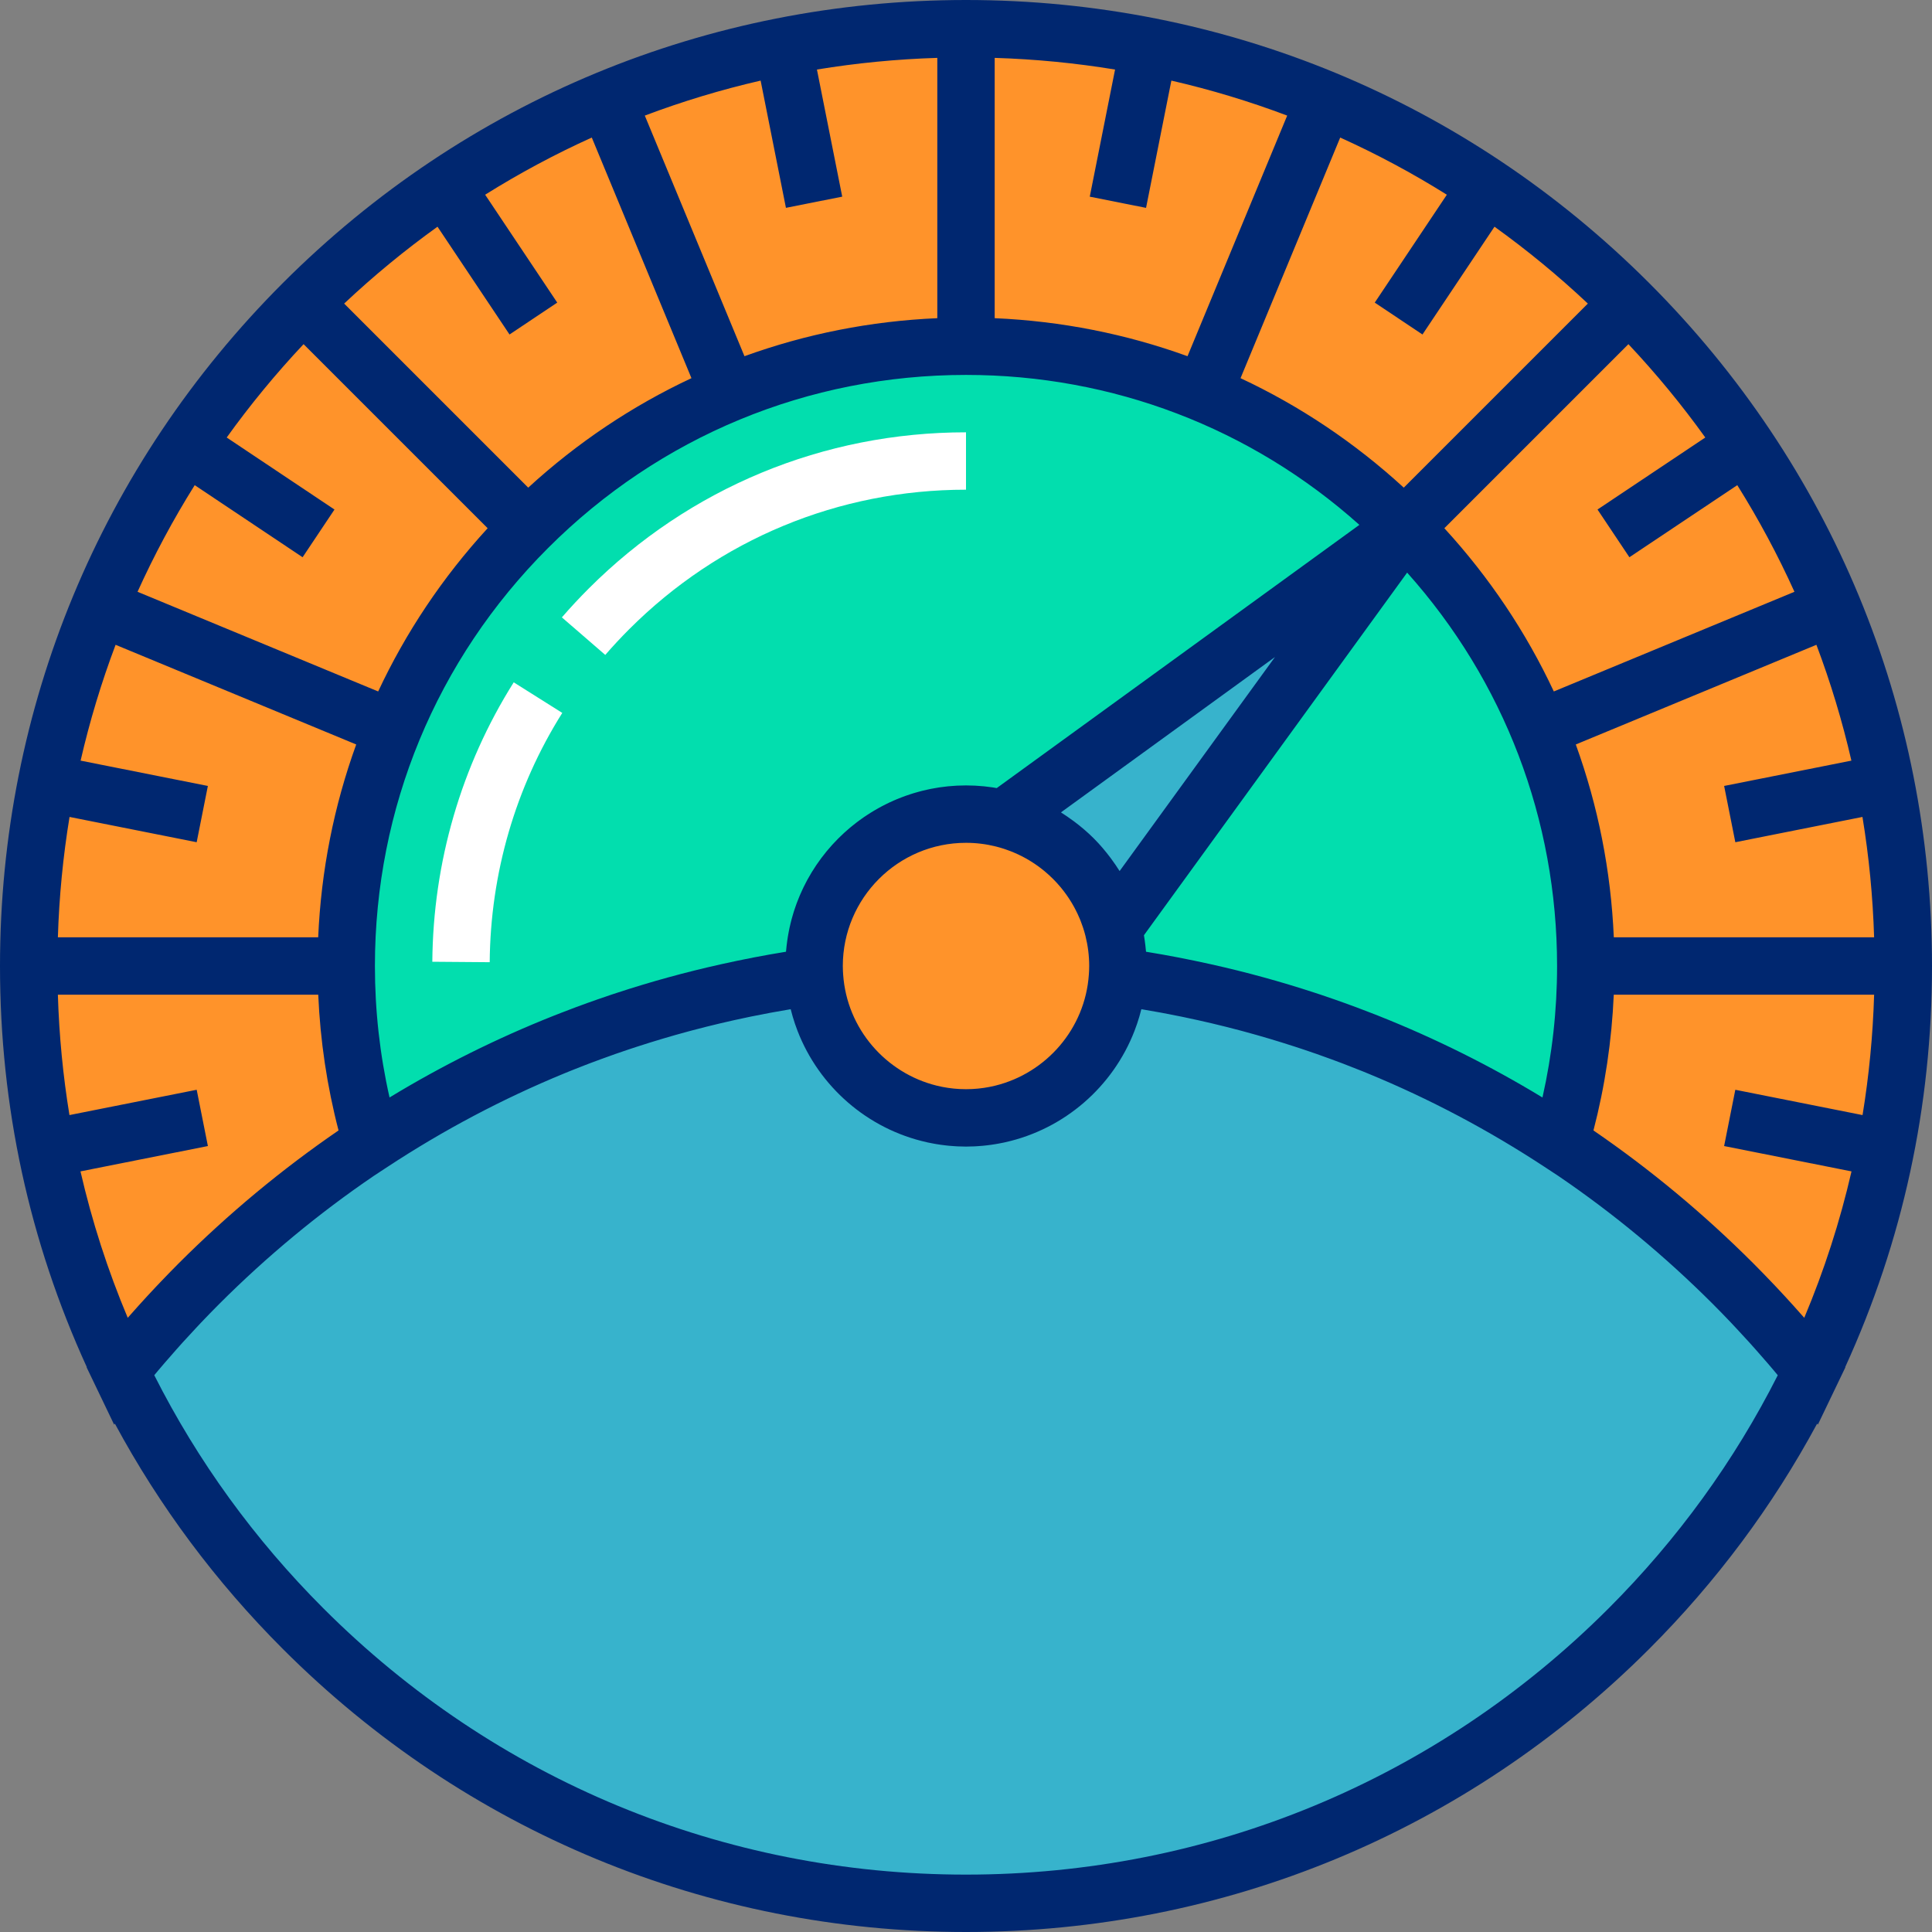 <?xml version="1.0" encoding="iso-8859-1"?>
<!-- Generator: Adobe Illustrator 19.0.0, SVG Export Plug-In . SVG Version: 6.00 Build 0)  -->
<svg version="1.1" id="Layer_1" xmlns="http://www.w3.org/2000/svg" xmlns:xlink="http://www.w3.org/1999/xlink" x="0px" y="0px"
	 viewBox="0 0 512 512" style="enable-background:new 0 0 512 512;" xml:space="preserve">
<rect x="0" y="0" width="512" height="512" fill="#808080" stroke="none"/>
<path style="fill:#FF932A;" d="M431.642,80.358C384.727,33.441,322.349,7.604,256,7.604S127.273,33.441,80.358,80.358
	C33.441,127.273,7.604,189.651,7.604,256c0,37.793,8.395,74.293,24.282,107.385c6.48-8.031,13.409-15.773,20.808-23.172
	c44.722-44.723,101.591-72.868,163.162-81.416c1.438,20.924,18.855,37.455,40.144,37.455s38.706-16.531,40.144-37.455
	c61.572,8.548,118.439,36.693,163.162,81.416c7.399,7.399,14.329,15.142,20.809,23.172C496,330.293,504.396,293.794,504.396,256
	C504.396,189.651,478.559,127.273,431.642,80.358z"/>
<path style="fill:#37B3CC;" d="M459.306,340.212c-44.722-44.723-101.591-72.868-163.162-81.416
	c-1.438,20.924-18.855,37.455-40.144,37.455s-38.706-16.531-40.144-37.455c-61.572,8.548-118.439,36.693-163.162,81.415
	c-7.4,7.399-14.329,15.142-20.81,23.173c12.004,25.004,28.28,48.066,48.472,68.257c46.916,46.917,109.294,72.755,175.643,72.755
	s128.727-25.837,175.642-72.754c20.192-20.192,36.469-43.253,48.473-68.258C473.634,355.354,466.706,347.612,459.306,340.212z"/>
<path style="fill:#02DEAE;" d="M372.139,139.861C341.118,108.839,299.872,91.754,256,91.754s-85.118,17.085-116.139,48.107
	C108.839,170.882,91.754,212.128,91.754,256c0,16.106,2.312,31.856,6.76,46.877c35.328-23.223,75.232-38.25,117.339-44.102
	c-0.063-0.919-0.105-1.841-0.105-2.775c0-22.23,18.021-40.251,40.251-40.251S296.251,233.77,296.251,256
	c0,0.934-0.044,1.857-0.105,2.775c42.108,5.851,82.012,20.879,117.339,44.102c4.45-15.022,6.76-30.772,6.76-46.877
	C420.246,212.128,403.161,170.882,372.139,139.861z"/>
<g>
	<path style="fill:#FFFFFF;" d="M160.403,173.561l-11.5-9.95c2.256-2.607,4.64-5.171,7.089-7.618
		c26.712-26.714,62.229-41.426,100.008-41.426v15.208c-33.717,0-65.415,13.13-89.254,36.971
		C164.554,168.937,162.421,171.23,160.403,173.561z"/>
	<path style="fill:#FFFFFF;" d="M129.778,254.993l-15.208-0.119c0.205-26.36,7.665-51.966,21.573-74.05l12.868,8.105
		C136.612,208.618,129.961,231.463,129.778,254.993z"/>
</g>
<circle style="fill:#FF932A;" cx="256" cy="256" r="40.251"/>
<path style="fill:#37B3CC;" d="M284.462,227.538c5.324,5.324,8.839,11.77,10.556,18.576l77.121-106.253l-106.253,77.121
	C272.692,218.699,279.138,222.214,284.462,227.538z"/>
<path style="fill:#002770;" d="M512,256c0-68.38-26.629-132.668-74.981-181.019C388.668,26.629,324.381,0,256,0
	S123.332,26.629,74.981,74.981C26.629,123.332,0,187.62,0,256c0,37.208,7.749,72.935,22.999,106.288l-0.047,0.058l2.078,4.33
	l5.211,10.854l0.2-0.248c11.791,21.874,26.731,41.93,44.539,59.737C123.332,485.371,187.619,512,256,512
	s132.668-26.629,181.019-74.98c17.807-17.807,32.749-37.864,44.539-59.738l0.2,0.248l5.211-10.854l2.078-4.33l-0.047-0.058
	C504.251,328.935,512,293.208,512,256z M475.348,346.086c-1.555-1.728-3.128-3.43-4.715-5.113c-0.33-0.35-0.661-0.695-0.993-1.043
	c-1.639-1.722-3.29-3.427-4.958-5.095c-13.18-13.18-27.365-24.951-42.398-35.256c3.055-11.729,4.85-23.781,5.381-35.975h68.998
	c-0.326,10.783-1.354,21.426-3.067,31.904l-33.718-6.707l-2.968,14.915l33.761,6.716c-3.048,13.244-7.22,26.197-12.523,38.801
	c-0.654-0.747-1.317-1.482-1.977-2.221C475.896,346.703,475.624,346.393,475.348,346.086z M365.201,269.157
	c-0.641-0.256-1.286-0.5-1.928-0.75c-1.267-0.493-2.538-0.981-3.812-1.457c-1.04-0.388-2.083-0.767-3.129-1.145
	c-0.841-0.302-1.682-0.6-2.526-0.895c-1.3-0.455-2.602-0.903-3.908-1.34c-0.469-0.156-0.94-0.307-1.41-0.461
	c-9.057-2.973-18.276-5.503-27.647-7.586c-0.017-0.004-0.034-0.008-0.052-0.011c-5.642-1.253-11.332-2.363-17.081-3.291
	c-0.015-0.197-0.043-0.39-0.06-0.587c-0.032-0.36-0.07-0.718-0.111-1.076c-0.049-0.428-0.103-0.854-0.163-1.277
	c-0.05-0.351-0.102-0.702-0.159-1.05c-0.021-0.128-0.037-0.258-0.059-0.385l69.75-96.097
	c25.684,28.729,39.735,65.408,39.735,104.252c0,11.789-1.301,23.467-3.873,34.842C394.859,282.394,380.3,275.15,365.201,269.157z
	 M263.715,287.719c-0.47,0.116-0.944,0.22-1.42,0.314c-0.081,0.016-0.163,0.028-0.245,0.044c-0.423,0.08-0.847,0.155-1.274,0.218
	c-0.157,0.023-0.317,0.04-0.475,0.061c-0.359,0.048-0.718,0.096-1.08,0.132c-0.264,0.026-0.529,0.042-0.795,0.061
	c-0.266,0.02-0.53,0.045-0.798,0.058c-0.539,0.026-1.082,0.042-1.627,0.042c-0.545,0-1.088-0.015-1.627-0.042
	c-0.268-0.013-0.532-0.039-0.798-0.058c-0.265-0.02-0.531-0.034-0.795-0.061c-0.362-0.035-0.721-0.084-1.08-0.132
	c-0.158-0.021-0.317-0.037-0.475-0.061c-0.428-0.063-0.852-0.138-1.274-0.218c-0.081-0.015-0.163-0.028-0.245-0.044
	c-0.478-0.094-0.951-0.2-1.42-0.314c-0.021-0.005-0.043-0.009-0.063-0.014c-13.463-3.323-23.792-15.063-24.779-29.428l-0.006-0.084
	c-0.021-0.325-0.039-0.626-0.052-0.911c-0.016-0.425-0.032-0.851-0.032-1.279c0-18.002,14.645-32.647,32.647-32.647
	c2.737,0,5.395,0.343,7.938,0.98l0.089,0.022c0.663,0.167,1.319,0.36,1.969,0.568c0.144,0.047,0.287,0.097,0.43,0.146
	c0.472,0.158,0.94,0.33,1.403,0.51c0.203,0.079,0.407,0.157,0.608,0.24c0.462,0.191,0.919,0.394,1.372,0.606
	c0.332,0.156,0.659,0.318,0.984,0.486c0.313,0.159,0.626,0.32,0.934,0.49c0.315,0.174,0.626,0.354,0.935,0.538
	c0.201,0.12,0.399,0.243,0.598,0.367c1.167,0.73,2.286,1.529,3.349,2.396c0.078,0.063,0.156,0.127,0.233,0.191
	c1.548,1.287,2.975,2.714,4.262,4.261c0.068,0.082,0.134,0.164,0.201,0.246c0.862,1.056,1.657,2.171,2.383,3.331
	c0.127,0.204,0.254,0.408,0.376,0.613c0.181,0.305,0.36,0.613,0.532,0.925c0.172,0.313,0.337,0.631,0.499,0.95
	c0.163,0.319,0.322,0.64,0.475,0.965c0.213,0.455,0.418,0.913,0.609,1.378c0.084,0.203,0.162,0.409,0.242,0.613
	c0.178,0.458,0.347,0.92,0.504,1.387c0.051,0.15,0.104,0.299,0.153,0.45c0.208,0.647,0.399,1.3,0.567,1.962l0.012,0.05
	c0.644,2.554,0.99,5.225,0.99,7.976c0,0.429-0.016,0.855-0.032,1.279c-0.013,0.286-0.029,0.586-0.052,0.911l-0.006,0.084
	c-0.986,14.365-11.316,26.105-24.779,29.428C263.758,287.709,263.737,287.714,263.715,287.719z M47.317,334.836
	c-1.667,1.667-3.314,3.37-4.953,5.09c-0.334,0.35-0.667,0.7-1,1.051c-1.586,1.681-3.157,3.382-4.711,5.108
	c-0.277,0.308-0.551,0.619-0.826,0.929c-0.659,0.738-1.322,1.473-1.975,2.218c-5.304-12.604-9.477-25.557-12.523-38.801
	l33.764-6.716l-2.967-14.915l-33.721,6.707c-1.713-10.478-2.74-21.12-3.067-31.904h68.998c0.53,12.194,2.326,24.245,5.381,35.975
	C74.683,309.884,60.498,321.655,47.317,334.836L47.317,334.836C47.318,334.835,47.318,334.836,47.317,334.836z M21.361,201.575
	c2.405-10.457,5.504-20.707,9.272-30.696l63.768,26.413c-5.891,16.246-9.312,33.435-10.077,51.104H15.339
	c0.332-10.773,1.371-21.423,3.089-31.899l33.692,6.702l2.967-14.915L21.361,201.575z M60.079,115.945
	c6.193-8.624,12.989-16.888,20.372-24.74l48.78,48.779c-11.953,13.033-21.688,27.606-29.011,43.259L36.452,156.83
	c4.399-9.727,9.454-19.165,15.148-28.259l28.593,19.105l8.449-12.646L60.079,115.945z M128.57,51.601
	c9.094-5.694,18.533-10.75,28.26-15.148l26.413,63.767c-15.653,7.323-30.226,17.057-43.259,29.011l-48.779-48.78
	c7.852-7.383,16.116-14.179,24.74-20.372l19.086,28.565l12.645-8.45L128.57,51.601z M208.282,55.081l14.916-2.967l-6.701-33.686
	c10.476-1.72,21.126-2.758,31.899-3.09v68.985c-17.669,0.764-34.856,4.185-51.103,10.076L170.88,30.633
	c9.989-3.768,20.237-6.867,30.694-9.272L208.282,55.081z M303.716,55.088l6.709-33.727c10.457,2.405,20.705,5.504,30.694,9.272
	L314.706,94.4c-16.246-5.891-33.434-9.311-51.103-10.076V15.339c10.773,0.333,21.423,1.371,31.899,3.09l-6.703,33.693
	L303.716,55.088z M376.97,88.643l19.085-28.564c8.624,6.193,16.888,12.989,24.74,20.372l-48.78,48.779
	c-13.033-11.953-27.605-21.688-43.259-29.01l26.413-63.767c9.727,4.399,19.166,9.454,28.26,15.148l-19.104,28.592L376.97,88.643z
	 M295.747,229.381c-0.041-0.061-0.079-0.123-0.121-0.182c-0.382-0.565-0.779-1.119-1.185-1.668
	c-0.031-0.043-0.063-0.086-0.095-0.129c-0.012-0.016-0.024-0.032-0.036-0.049c-1.365-1.825-2.847-3.569-4.471-5.192
	c-1.623-1.623-3.366-3.104-5.191-4.469c-0.025-0.018-0.05-0.038-0.075-0.056c-0.594-0.443-1.196-0.874-1.81-1.288
	c-0.034-0.023-0.07-0.046-0.104-0.069c-0.497-0.334-0.99-0.673-1.497-0.988l56.708-41.161l-41.161,56.709
	C296.402,230.344,296.072,229.865,295.747,229.381z M264.142,208.851c-0.018-0.003-0.038-0.006-0.056-0.01
	c-0.324-0.056-0.648-0.117-0.974-0.166c-0.465-0.07-0.936-0.123-1.405-0.179c-0.311-0.038-0.62-0.082-0.935-0.114
	c-0.521-0.052-1.047-0.085-1.574-0.12c-0.267-0.017-0.53-0.045-0.798-0.058c-0.796-0.04-1.596-0.061-2.401-0.061
	s-1.606,0.021-2.401,0.061c-0.268,0.013-0.531,0.041-0.798,0.058c-0.526,0.034-1.052,0.068-1.574,0.12
	c-0.313,0.031-0.623,0.076-0.935,0.114c-0.469,0.056-0.94,0.11-1.405,0.179c-0.327,0.049-0.65,0.111-0.974,0.166
	c-0.445,0.076-0.89,0.15-1.33,0.238c-0.331,0.066-0.657,0.144-0.985,0.217c-0.428,0.095-0.856,0.19-1.279,0.296
	c-0.331,0.083-0.656,0.175-0.983,0.266c-0.416,0.115-0.83,0.228-1.241,0.353c-0.326,0.099-0.649,0.207-0.972,0.313
	c-0.405,0.133-0.809,0.267-1.209,0.41c-0.32,0.115-0.638,0.236-0.955,0.358c-0.395,0.151-0.789,0.304-1.179,0.465
	c-0.314,0.13-0.625,0.265-0.935,0.401c-0.386,0.169-0.77,0.342-1.151,0.521c-0.305,0.144-0.607,0.291-0.908,0.441
	c-0.377,0.188-0.752,0.379-1.124,0.577c-0.295,0.157-0.589,0.316-0.881,0.479c-0.37,0.206-0.735,0.417-1.099,0.633
	c-0.284,0.168-0.567,0.338-0.848,0.512c-0.362,0.225-0.72,0.456-1.075,0.689c-0.272,0.179-0.542,0.358-0.81,0.542
	c-0.356,0.244-0.706,0.496-1.053,0.75c-0.258,0.188-0.516,0.375-0.771,0.568c-0.349,0.265-0.69,0.537-1.031,0.811
	c-0.243,0.196-0.489,0.389-0.728,0.589c-0.342,0.286-0.676,0.581-1.011,0.876c-0.227,0.201-0.456,0.398-0.679,0.603
	c-0.34,0.311-0.67,0.633-1,0.954c-0.206,0.201-0.416,0.397-0.617,0.601c-0.342,0.345-0.673,0.699-1.005,1.053
	c-0.179,0.193-0.364,0.38-0.54,0.575c-0.356,0.393-0.7,0.798-1.042,1.202c-0.141,0.166-0.287,0.329-0.426,0.497
	c-0.411,0.498-0.807,1.008-1.197,1.523c-0.063,0.083-0.13,0.162-0.192,0.245c-0.906,1.212-1.755,2.468-2.546,3.763
	c-0.095,0.157-0.184,0.319-0.277,0.478c-0.29,0.489-0.578,0.979-0.852,1.479c-0.122,0.222-0.233,0.449-0.351,0.673
	c-0.233,0.443-0.466,0.886-0.685,1.337c-0.126,0.259-0.242,0.523-0.364,0.785c-0.198,0.425-0.395,0.85-0.58,1.282
	c-0.121,0.282-0.232,0.569-0.348,0.854c-0.17,0.42-0.341,0.838-0.499,1.263c-0.113,0.3-0.216,0.605-0.322,0.908
	c-0.146,0.417-0.291,0.832-0.425,1.254c-0.101,0.316-0.195,0.637-0.289,0.956c-0.124,0.416-0.244,0.832-0.357,1.253
	c-0.087,0.328-0.168,0.659-0.248,0.991c-0.102,0.419-0.201,0.839-0.292,1.262c-0.073,0.339-0.14,0.679-0.205,1.021
	c-0.081,0.422-0.158,0.845-0.227,1.27c-0.057,0.349-0.109,0.699-0.159,1.05c-0.06,0.424-0.115,0.85-0.163,1.277
	c-0.041,0.358-0.078,0.716-0.111,1.076c-0.018,0.197-0.045,0.39-0.06,0.587c-5.748,0.928-11.437,2.038-17.078,3.29
	c-0.019,0.004-0.039,0.008-0.057,0.013c-9.367,2.081-18.583,4.61-27.636,7.583c-0.474,0.155-0.95,0.308-1.422,0.465
	c-1.304,0.435-2.603,0.883-3.899,1.336c-0.848,0.296-1.693,0.595-2.538,0.899c-1.041,0.375-2.081,0.753-3.119,1.141
	c-1.281,0.477-2.554,0.967-3.826,1.462c-0.638,0.248-1.278,0.492-1.915,0.745c-15.1,5.993-29.661,13.237-43.571,21.688
	c-2.576-11.377-3.877-23.054-3.877-34.843c0-41.842,16.294-81.177,45.88-110.762C174.822,115.652,214.158,99.358,256,99.358
	c38.844,0,75.523,14.051,104.25,39.735L264.142,208.851z M459.879,223.198l33.692-6.702c1.72,10.476,2.758,21.126,3.089,31.899
	h-68.984c-0.764-17.669-4.186-34.857-10.077-51.103l63.768-26.413c3.768,9.989,6.867,20.238,9.272,30.696l-33.726,6.708
	L459.879,223.198z M451.921,115.944l-28.563,19.085l8.449,12.646l28.592-19.104c5.694,9.094,10.749,18.532,15.148,28.259
	l-63.768,26.413c-7.323-15.653-17.057-30.226-29.011-43.259l48.78-48.779C438.932,99.056,445.728,107.321,451.921,115.944z
	 M426.266,426.266c-45.479,45.48-105.948,70.526-170.266,70.526s-124.787-25.047-170.266-70.527
	c-18.275-18.273-33.347-39.053-44.85-61.821c0.342-0.41,0.677-0.823,1.021-1.231c0.578-0.685,1.162-1.366,1.746-2.045
	c0.989-1.149,1.985-2.287,2.989-3.419c0.581-0.654,1.161-1.308,1.746-1.956c1.081-1.195,2.174-2.373,3.271-3.546
	c0.514-0.548,1.023-1.105,1.539-1.649c1.61-1.693,3.231-3.366,4.87-5.004c0.002-0.002,0.004-0.004,0.006-0.006
	c12.717-12.717,26.42-24.051,40.951-33.944l3.67-2.412c14.905-9.798,30.516-18.044,46.741-24.726
	c0.512-0.211,1.024-0.422,1.538-0.629c1.748-0.708,3.504-1.392,5.265-2.063c0.981-0.372,1.966-0.736,2.951-1.098
	c1.286-0.472,2.574-0.939,3.868-1.392c1.166-0.408,2.336-0.807,3.508-1.199c0.764-0.257,1.532-0.506,2.299-0.755
	c4.455-1.449,8.951-2.79,13.49-4.014c0.39-0.105,0.781-0.211,1.171-0.314c4.874-1.292,9.793-2.455,14.756-3.486
	c0.261-0.054,0.521-0.111,0.783-0.164c1.634-0.335,3.272-0.655,4.915-0.961c0.231-0.043,0.463-0.083,0.695-0.126
	c1.618-0.297,3.239-0.585,4.867-0.855c0.151,0.613,0.318,1.22,0.493,1.823c0.018,0.063,0.035,0.126,0.054,0.188
	c0.172,0.588,0.357,1.17,0.552,1.748c0.023,0.07,0.047,0.139,0.071,0.209c0.204,0.596,0.417,1.187,0.643,1.773
	c0.001,0.001,0.001,0.003,0.002,0.005c5.71,14.775,18.544,26.024,34.273,29.516c0.092,0.02,0.184,0.044,0.276,0.064
	c0.473,0.102,0.951,0.193,1.43,0.281c0.269,0.05,0.537,0.099,0.808,0.145c0.406,0.067,0.812,0.129,1.222,0.186
	c0.362,0.051,0.724,0.096,1.088,0.139c0.353,0.042,0.705,0.082,1.059,0.115c0.458,0.044,0.92,0.075,1.381,0.105
	c0.28,0.018,0.558,0.042,0.838,0.055c0.754,0.035,1.511,0.058,2.273,0.058c0.762,0,1.519-0.021,2.273-0.058
	c0.281-0.013,0.559-0.037,0.838-0.055c0.461-0.03,0.923-0.062,1.381-0.105c0.355-0.033,0.707-0.074,1.06-0.115
	c0.364-0.043,0.727-0.088,1.088-0.139c0.409-0.057,0.816-0.119,1.222-0.186c0.271-0.045,0.539-0.095,0.808-0.145
	c0.479-0.088,0.956-0.178,1.43-0.281c0.092-0.02,0.184-0.044,0.276-0.064c15.729-3.492,28.564-14.741,34.273-29.516
	c0.001-0.002,0.001-0.003,0.002-0.005c0.226-0.586,0.44-1.177,0.643-1.773c0.023-0.07,0.048-0.139,0.071-0.209
	c0.195-0.578,0.379-1.161,0.552-1.748c0.018-0.062,0.035-0.125,0.054-0.188c0.174-0.603,0.342-1.21,0.493-1.823
	c1.627,0.27,3.248,0.558,4.867,0.855c0.231,0.043,0.463,0.083,0.694,0.126c1.642,0.306,3.281,0.627,4.915,0.961
	c0.262,0.054,0.521,0.11,0.783,0.164c4.963,1.031,9.882,2.193,14.756,3.486c0.39,0.103,0.782,0.209,1.171,0.314
	c4.538,1.225,9.035,2.566,13.488,4.014c0.768,0.25,1.536,0.5,2.301,0.756c1.171,0.392,2.339,0.791,3.504,1.198
	c1.297,0.454,2.587,0.922,3.877,1.395c0.983,0.36,1.965,0.723,2.943,1.095c1.763,0.671,3.521,1.358,5.271,2.065
	c0.512,0.207,1.022,0.417,1.532,0.627c16.227,6.682,31.839,14.929,46.744,24.728l3.676,2.416
	c14.529,9.893,28.23,21.225,40.945,33.94c1.641,1.641,3.266,3.317,4.879,5.014c0.514,0.54,1.02,1.094,1.531,1.639
	c1.098,1.173,2.191,2.353,3.273,3.55c0.588,0.651,1.171,1.308,1.754,1.965c1.001,1.127,1.994,2.262,2.98,3.408
	c0.586,0.681,1.171,1.364,1.752,2.051c0.344,0.407,0.678,0.821,1.02,1.23C459.613,387.211,444.54,407.991,426.266,426.266z"/>
<g>
</g>
<g>
</g>
<g>
</g>
<g>
</g>
<g>
</g>
<g>
</g>
<g>
</g>
<g>
</g>
<g>
</g>
<g>
</g>
<g>
</g>
<g>
</g>
<g>
</g>
<g>
</g>
<g>
</g>
</svg>
